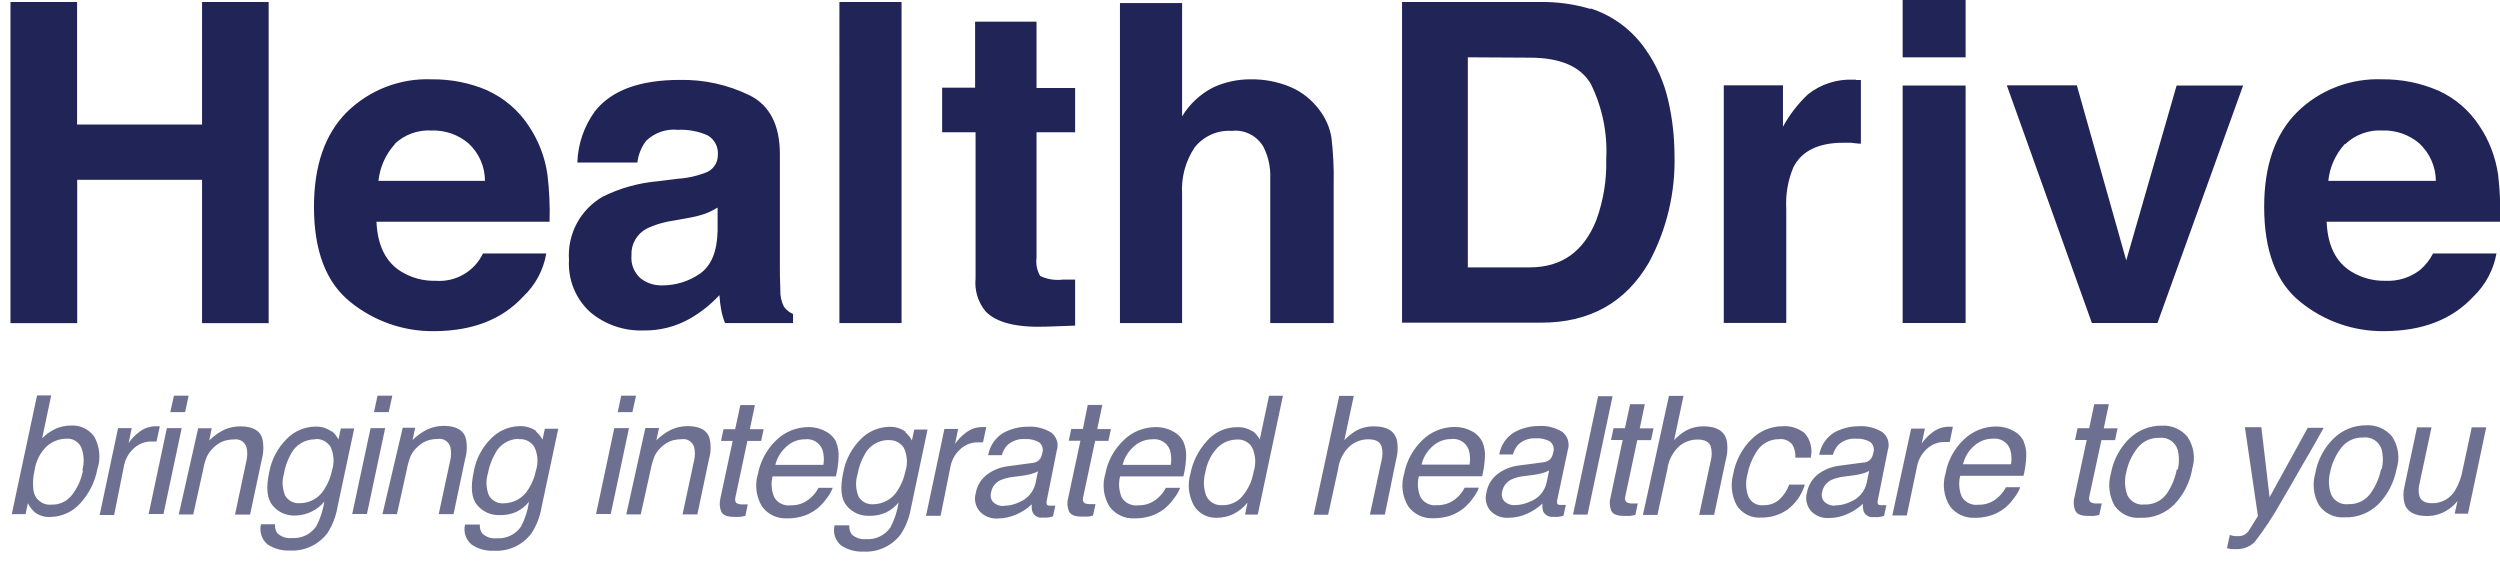 <?xml version="1.0" encoding="UTF-8"?>
<svg id="Layer_1" data-name="Layer 1" xmlns="http://www.w3.org/2000/svg" width="212.44" height="47.87" xmlns:xlink="http://www.w3.org/1999/xlink" viewBox="0 0 212.44 47.87">
  <defs>
    <style>
      .cls-1 {
        fill: #212456;
      }

      .cls-2 {
        opacity: .65;
      }

      .cls-3 {
        clip-path: url(#clippath);
      }

      .cls-4 {
        fill: none;
      }
    </style>
    <clipPath id="clippath">
      <rect class="cls-4" y="32.6" width="212.33" height="15.27"/>
    </clipPath>
  </defs>
  <path class="cls-1" d="m.89,27.45V.17h5.66v10.41h10.62V.17h5.66v27.29h-5.66v-12.18H6.56v12.18H.89ZM41.42,7.69c1.42.64,2.63,1.68,3.49,2.98.85,1.25,1.4,2.68,1.61,4.17.16,1.33.22,2.67.18,4h-14.71c.09,2.02.79,3.44,2.12,4.25.88.53,1.89.8,2.91.77,1.69.13,3.29-.79,4.02-2.32h5.38c-.24,1.4-.92,2.68-1.95,3.65-1.8,1.96-4.33,2.94-7.59,2.95-2.59.03-5.1-.85-7.11-2.48-2.06-1.65-3.09-4.35-3.09-8.08,0-3.5.93-6.18,2.78-8.04,1.92-1.89,4.53-2.91,7.22-2.8,1.63-.02,3.25.3,4.74.94m-7.86,4.56c-.79.87-1.28,1.96-1.4,3.13h9.05c0-1.21-.51-2.37-1.4-3.19-.87-.74-1.99-1.13-3.13-1.09-1.16-.07-2.31.34-3.15,1.15m24.22,2.94c.72-.06,1.43-.22,2.11-.47.67-.2,1.13-.8,1.14-1.5.07-.68-.26-1.35-.85-1.7-.8-.36-1.67-.52-2.55-.48-.99-.1-1.97.24-2.69.93-.41.54-.67,1.18-.75,1.85h-5.1c.05-1.57.57-3.08,1.49-4.35,1.4-1.78,3.8-2.67,7.22-2.67,2.06-.04,4.1.41,5.95,1.32,1.7.85,2.55,2.55,2.55,4.96v9.26c0,.64,0,1.42.04,2.33-.02.49.09.98.31,1.41.2.27.46.48.77.61v.77h-5.78c-.15-.37-.26-.76-.33-1.15-.07-.36-.11-.77-.15-1.22-.74.8-1.6,1.48-2.55,2.02-1.18.66-2.52,1-3.88.98-1.66.06-3.28-.49-4.55-1.56-1.24-1.13-1.9-2.76-1.8-4.44-.15-2.2.97-4.29,2.89-5.38,1.46-.72,3.04-1.16,4.67-1.3l1.84-.23Zm3.23,2.46c-.33.2-.67.37-1.03.51-.46.16-.94.28-1.42.36l-1.2.22c-.84.11-1.66.35-2.42.72-.81.45-1.3,1.32-1.25,2.25-.07.73.22,1.46.77,1.95.53.41,1.18.62,1.85.6,1.14,0,2.25-.34,3.19-.99.97-.67,1.47-1.89,1.51-3.65v-1.96Zm15.63,9.81h-5.28V.17h5.28v27.29Zm3.45-16.24v-3.76h2.8V1.84h5.22v5.64h3.28v3.76h-3.28v10.67c-.07.53.04,1.08.31,1.54.6.29,1.27.39,1.93.31h1.04v3.91l-2.51.09c-2.49.08-4.19-.35-5.1-1.3-.64-.78-.95-1.79-.85-2.8v-12.42h-2.85Zm29.57-3.83c1,.42,1.86,1.11,2.5,1.98.52.68.87,1.48,1.01,2.33.15,1.29.22,2.6.19,3.9v11.86h-5.39v-12.29c.04-.91-.15-1.81-.55-2.63-.54-.98-1.61-1.54-2.72-1.41-1.22-.08-2.39.45-3.15,1.4-.79,1.18-1.16,2.58-1.07,3.99v10.94h-5.28V.26h5.28v9.63c.63-1.05,1.55-1.9,2.64-2.46.99-.46,2.07-.69,3.16-.69,1.17-.02,2.32.2,3.4.65m25.52-6.67c1.89.61,3.52,1.83,4.65,3.46.94,1.33,1.6,2.83,1.95,4.41.34,1.48.51,3,.52,4.51.1,3.21-.65,6.4-2.18,9.22-1.98,3.4-5.03,5.1-9.15,5.1h-11.82V.17h11.76c1.44-.02,2.87.18,4.25.59m-10.42,4.11v17.85h5.27c2.69,0,4.57-1.33,5.64-3.99.61-1.67.9-3.43.85-5.2.12-2.21-.33-4.42-1.31-6.4-.87-1.49-2.61-2.23-5.2-2.23l-5.24-.03Zm32.95,1.93h.45v5.41c-.33,0-.63-.07-.85-.08-.22,0-.47,0-.63,0-2.12,0-3.54.69-4.25,2.07-.48,1.13-.68,2.36-.61,3.59v9.65h-5.31V7.25h5.03v3.52c.56-1.03,1.28-1.96,2.13-2.76,1.09-.86,2.46-1.3,3.85-1.24h.25m9.29-1.9h-5.35V0h5.35v4.87Zm-5.35,2.4h5.35v20.18h-5.35V7.27Zm23.27,0h5.66l-7.28,20.18h-5.57l-7.23-20.2h5.95l4.2,14.88,4.28-14.86Zm22.23.42c1.42.64,2.64,1.68,3.49,2.98.85,1.25,1.39,2.68,1.61,4.17.16,1.33.21,2.67.17,4h-14.74c.08,2.02.78,3.44,2.11,4.25.88.53,1.89.8,2.91.77,1.06.05,2.09-.28,2.93-.93.45-.39.82-.86,1.09-1.39h5.39c-.25,1.39-.93,2.67-1.95,3.65-1.81,1.96-4.34,2.94-7.6,2.95-2.59.03-5.1-.85-7.11-2.48-2.06-1.65-3.08-4.35-3.08-8.08,0-3.5.93-6.18,2.79-8.04,1.91-1.89,4.53-2.9,7.22-2.8,1.63-.02,3.25.3,4.74.94m-7.9,4.56c-.79.87-1.28,1.96-1.4,3.13h9.14c-.01-1.21-.52-2.36-1.41-3.19-.87-.74-1.99-1.13-3.13-1.09-1.16-.07-2.3.35-3.15,1.15"/>
  <g class="cls-2">
    <g class="cls-3">
      <path class="cls-1" d="m3.15,33.6h1.2l-.77,3.65c.32-.34.71-.61,1.13-.81.4-.18.84-.28,1.28-.28.79-.06,1.56.3,2.02.94.47.85.57,1.86.26,2.78-.2,1.08-.71,2.08-1.45,2.89-.65.73-1.58,1.15-2.55,1.16-.48.03-.95-.12-1.33-.41-.24-.22-.43-.48-.57-.76l-.2.93H1l2.15-10.1Zm3.85,6.35c.17-.63.14-1.3-.09-1.91-.22-.51-.75-.82-1.3-.76-.59.01-1.16.23-1.61.62-.58.54-.95,1.27-1.06,2.06-.14.56-.17,1.13-.1,1.7.1.76.79,1.31,1.56,1.22.66.02,1.29-.28,1.7-.8.48-.61.81-1.33.95-2.1m2.97-3.6h1.17l-.26,1.27c.23-.35.52-.65.85-.9.39-.33.89-.52,1.41-.53h.39l-.28,1.3h-.39c-.58-.02-1.14.2-1.56.6-.4.37-.68.85-.8,1.39l-.85,4.25h-1.23l1.56-7.37Zm4.16,0h1.26l-1.55,7.3h-1.26l1.55-7.3Zm.6-2.76h1.25l-.3,1.4h-1.26l.31-1.4Zm2.05,2.77h1.16l-.21,1.04c.37-.38.81-.69,1.29-.92.43-.19.89-.28,1.36-.28,1.04,0,1.7.36,1.87,1.09.12.56.1,1.15-.05,1.7l-1,4.71h-1.28l.98-4.62c.08-.36.08-.72,0-1.08-.12-.46-.57-.76-1.04-.69-.25,0-.5.03-.74.09-.39.11-.74.32-1.02.6-.23.21-.42.47-.56.75-.15.35-.26.73-.32,1.1l-.85,3.84h-1.23l1.65-7.33Zm11.37.25c.23.19.42.43.56.7l.2-.93h1.14l-1.42,6.67c-.13.79-.42,1.54-.85,2.21-.76,1.01-1.96,1.57-3.22,1.49-.67.03-1.33-.15-1.89-.53-.49-.42-.7-1.08-.54-1.7h1.19c-.02.27.04.54.2.76.33.31.78.46,1.23.41.82.06,1.6-.32,2.07-.99.35-.66.58-1.37.69-2.11-.29.36-.66.65-1.07.85-.44.22-.92.33-1.41.34-.73.03-1.44-.28-1.91-.85-.48-.56-.58-1.5-.3-2.8.19-1.1.72-2.1,1.51-2.88.63-.64,1.49-1.01,2.39-1.03.51-.02,1.01.12,1.42.43m-1.41.65c-.85,0-1.64.46-2.04,1.21-.3.53-.51,1.1-.61,1.7-.18.62-.15,1.28.1,1.87.25.43.72.68,1.22.65.87.01,1.68-.45,2.12-1.2.31-.48.53-1.02.64-1.58.22-.67.17-1.39-.13-2.02-.28-.44-.77-.69-1.29-.65m4.7-.93h1.24l-1.55,7.3h-1.25l1.56-7.3Zm.59-2.76h1.26l-.31,1.4h-1.25l.3-1.4Zm2.12,2.73h1.08l-.22,1.04c.38-.38.82-.69,1.3-.92.43-.19.89-.28,1.35-.28,1.04,0,1.7.36,1.88,1.09.12.56.1,1.15-.06,1.7l-.99,4.71h-1.26l.99-4.62c.08-.36.08-.72,0-1.08-.13-.46-.58-.76-1.05-.69-.25,0-.5.03-.74.09-.39.11-.74.32-1.02.6-.23.21-.42.46-.56.75-.14.36-.25.73-.32,1.11l-.85,3.84h-1.23l1.72-7.34Zm11.34.31c.23.2.42.43.56.7l.2-.93h1.14l-1.42,6.67c-.13.79-.42,1.54-.85,2.21-.75,1.01-1.96,1.57-3.22,1.49-.67.03-1.33-.15-1.88-.53-.49-.42-.71-1.07-.55-1.7h1.26c-.03.27.04.54.2.76.33.31.78.46,1.22.41.82.06,1.61-.32,2.07-.99.35-.66.58-1.37.68-2.11-.29.36-.65.65-1.06.85-.45.2-.94.3-1.44.28-.73.03-1.44-.29-1.9-.85-.48-.56-.58-1.5-.3-2.8.18-1.1.71-2.1,1.5-2.88.64-.64,1.49-1.01,2.4-1.03.51-.02,1.01.13,1.42.42m-1.5.66c-.84.01-1.61.49-1.99,1.24-.3.53-.51,1.1-.62,1.7-.19.62-.16,1.29.1,1.89.25.43.72.68,1.22.65.87,0,1.68-.45,2.12-1.2.31-.48.53-1.02.64-1.58.22-.67.17-1.39-.14-2.02-.28-.44-.77-.69-1.29-.65m8.09-.94h1.25l-1.55,7.3h-1.25l1.55-7.3Zm.59-2.76h1.26l-.31,1.4h-1.25l.3-1.4Zm2.04,2.75h1.17l-.22,1.04c.38-.38.82-.69,1.3-.92.43-.19.89-.28,1.35-.28,1.05,0,1.7.36,1.88,1.09.12.56.1,1.15-.06,1.7l-.99,4.71h-1.26l.99-4.62c.08-.36.08-.72,0-1.08-.13-.46-.58-.76-1.05-.69-.25,0-.5.03-.74.09-.39.11-.74.32-1.02.6-.23.21-.42.47-.56.75-.14.36-.25.73-.32,1.11l-.85,3.84h-1.23l1.62-7.34Zm8.08-1.95h1.24l-.43,2.05h1.17l-.21,1h-1.17l-1.02,4.8c-.06.25,0,.42.14.51.15.06.31.09.47.08h.44l-.2.97c-.15.04-.31.08-.47.09-.17.01-.33.01-.5,0-.58,0-.93-.14-1.08-.44-.15-.36-.17-.77-.07-1.15l1.04-4.86h-.99l.21-1h.99l.44-2.04Zm8.14,3.15c.17.41.24.86.21,1.3-.02.54-.1,1.09-.23,1.61h-5.38c-.15.6-.1,1.23.15,1.79.29.48.83.74,1.39.67.63.02,1.24-.21,1.7-.64.27-.24.5-.52.66-.85h1.21c-.12.33-.29.63-.51.9-.22.32-.49.6-.78.85-.45.36-.98.62-1.55.74-.34.08-.69.12-1.04.11-.83.04-1.62-.33-2.11-.99-.52-.84-.65-1.86-.36-2.8.21-1.1.76-2.1,1.57-2.87.74-.71,1.72-1.1,2.74-1.1.5,0,1,.12,1.44.37.4.2.73.53.92.94m-1.11,1.9c.07-.43.05-.87-.08-1.28-.23-.61-.85-.98-1.5-.89-.58,0-1.13.22-1.55.61-.47.41-.81.95-.95,1.56h4.08Zm6.96-2.77c.23.19.42.43.56.7l.2-.93h1.13l-1.41,6.67c-.13.79-.42,1.54-.85,2.21-.75,1.01-1.96,1.57-3.21,1.49-.67.03-1.33-.15-1.89-.53-.49-.42-.7-1.08-.54-1.7h1.25c-.02.27.05.54.2.76.33.31.78.46,1.23.41.82.06,1.6-.32,2.07-1,.34-.66.58-1.37.69-2.11-.29.36-.66.65-1.07.85-.45.2-.94.3-1.44.28-.73.03-1.44-.29-1.9-.85-.48-.56-.58-1.5-.3-2.8.19-1.09.72-2.1,1.51-2.88.63-.64,1.49-1.01,2.39-1.03.51-.02,1.01.12,1.42.43m-1.45.69c-.85,0-1.64.46-2.04,1.22-.3.53-.51,1.1-.61,1.7-.19.62-.16,1.29.09,1.89.25.43.72.68,1.21.65.87,0,1.68-.45,2.12-1.2.31-.48.53-1.02.64-1.58.22-.67.17-1.39-.13-2.02-.28-.43-.77-.68-1.29-.65m4.74-.95h1.17l-.26,1.27c.23-.35.52-.65.85-.9.39-.33.89-.52,1.41-.53h.39l-.28,1.3h-.39c-.58-.02-1.14.2-1.56.6-.4.37-.68.85-.8,1.39l-.85,4.25h-1.24l1.56-7.37Zm7.48,2.89c.26-.01.5-.14.66-.36.09-.14.15-.3.18-.47.11-.33.01-.69-.26-.92-.37-.21-.8-.31-1.22-.28-.55-.04-1.08.15-1.49.52-.22.24-.38.53-.47.85h-1.16c.14-.79.6-1.48,1.28-1.89.64-.35,1.35-.53,2.07-.53.7-.05,1.4.13,2,.49.48.35.67.98.48,1.54l-.85,4.25c-.03.1-.03.21,0,.31,0,.08.14.12.31.12h.42l-.2.91c-.15.05-.3.08-.46.1-.14.01-.28.01-.42,0-.35.06-.7-.13-.85-.45-.08-.22-.1-.45-.07-.68-.37.35-.8.64-1.27.85-.51.23-1.07.36-1.63.36-.58.04-1.15-.19-1.54-.62-.36-.43-.48-1.01-.32-1.55.11-.63.46-1.2.98-1.58.53-.39,1.16-.63,1.82-.7l2.01-.27Zm-2.44,3.64c.46,0,.92-.11,1.33-.31.7-.28,1.22-.89,1.38-1.63l.2-.99c-.2.11-.41.19-.63.24-.24.06-.48.11-.73.14l-.77.1c-.37.04-.73.13-1.07.28-.41.19-.71.58-.78,1.03-.09.3-.02.63.2.85.23.21.54.32.85.31m7.16-8.59h1.24l-.43,2.05h1.16l-.21,1h-1.13l-1.02,4.79c-.06.26,0,.42.14.51.15.06.31.09.47.08h.44l-.21.97c-.15.05-.3.08-.46.09-.17,0-.33,0-.5,0-.58,0-.93-.14-1.08-.44-.15-.36-.18-.77-.07-1.15l1.04-4.86h-.99l.21-1h.99l.41-2.04Zm8.14,3.15c.18.41.25.86.22,1.3-.02.54-.1,1.09-.23,1.62h-5.38c-.15.6-.1,1.23.14,1.79.29.48.84.74,1.39.67.63.02,1.24-.21,1.7-.64.27-.24.5-.53.66-.85h1.21c-.12.33-.3.63-.52.9-.22.32-.48.6-.77.85-.45.36-.98.62-1.55.74-.34.08-.69.11-1.04.11-.82.04-1.61-.33-2.11-.99-.52-.84-.65-1.86-.36-2.8.2-1.1.76-2.11,1.57-2.87.73-.71,1.72-1.1,2.74-1.1.5,0,1,.12,1.44.37.4.2.72.53.91.94m-1.1,1.9c.07-.43.04-.87-.08-1.28-.23-.61-.86-.98-1.51-.89-.57,0-1.12.22-1.55.61-.47.41-.81.96-.95,1.56h4.08Zm6.97-2.87c.24.2.45.44.59.71l.79-3.71h1.18l-2.14,10.1h-1.08l.21-1.02c-.33.41-.75.75-1.22.98-.44.21-.93.31-1.42.31-.77.02-1.49-.36-1.9-1.01-.47-.84-.58-1.83-.31-2.74.2-1.04.69-2,1.4-2.78.64-.74,1.57-1.17,2.55-1.17.47-.02.94.1,1.33.36m-2.46,6.27c.6-.02,1.17-.28,1.56-.73.52-.6.86-1.33.99-2.12.22-.68.17-1.41-.13-2.06-.26-.44-.75-.7-1.26-.67-.64,0-1.26.25-1.7.71-.54.58-.89,1.31-1.02,2.1-.18.65-.15,1.34.08,1.97.26.55.84.87,1.44.79m9.87-9.28h1.23l-.8,3.76c.29-.3.61-.56.96-.78.48-.27,1.02-.4,1.56-.39,1.07,0,1.7.37,1.93,1.11.12.56.1,1.15-.05,1.7l-.96,4.69h-1.27l.99-4.62c.1-.39.1-.79,0-1.18-.14-.41-.52-.6-1.14-.6-.54,0-1.07.19-1.5.53-.58.51-.96,1.22-1.05,1.99l-.85,3.89h-1.23l2.17-10.09Zm12.16,3.91c.17.41.25.86.21,1.3-.02.54-.1,1.09-.23,1.62h-5.38c-.15.6-.1,1.23.15,1.79.29.48.83.74,1.39.67.63.01,1.24-.21,1.7-.64.27-.24.49-.53.65-.85h1.21c-.12.33-.3.63-.51.9-.22.32-.49.6-.78.85-.45.36-.98.62-1.55.74-.34.08-.69.11-1.04.11-.83.04-1.61-.33-2.11-.99-.52-.84-.65-1.86-.36-2.8.21-1.1.76-2.1,1.57-2.87.73-.71,1.72-1.1,2.74-1.1.51,0,1,.12,1.44.36.4.21.72.54.91.94m-1.1,1.9c.08-.43.05-.87-.08-1.28-.23-.61-.85-.98-1.5-.89-.58,0-1.13.22-1.56.61-.47.41-.8.95-.94,1.56h4.07Zm6.28-.2c.26-.02.5-.15.65-.36.09-.14.15-.3.18-.47.11-.33.01-.69-.26-.92-.37-.22-.8-.31-1.22-.28-.54-.04-1.08.15-1.48.52-.22.24-.38.53-.47.85h-1.16c.13-.79.6-1.48,1.28-1.89.64-.35,1.35-.53,2.07-.53.7-.05,1.4.13,2,.49.47.36.66.98.48,1.54l-.9,4.25c-.03.1-.03.21,0,.31,0,.08.14.12.3.12h.43l-.2.91c-.15.05-.3.08-.45.1-.14.01-.28.01-.42,0-.35.04-.69-.14-.85-.45-.07-.22-.09-.45-.07-.68-.37.35-.8.64-1.27.85-.51.24-1.07.36-1.63.36-.58.04-1.15-.19-1.54-.62-.35-.43-.47-1.01-.31-1.55.11-.63.46-1.2.98-1.58.53-.39,1.16-.63,1.82-.7l2.05-.27Zm-2.44,3.64c.46,0,.91-.11,1.33-.31.71-.27,1.23-.89,1.38-1.63l.21-1c-.2.11-.42.19-.64.24-.24.06-.48.11-.72.14l-.77.1c-.37.03-.73.13-1.07.28-.41.2-.71.58-.79,1.03-.09.3-.01.63.21.85.23.21.54.32.85.31m7.09-9.26h1.23l-2.13,10.06h-1.23l2.13-10.06Zm2.71.68h1.26l-.43,2.05h1.17l-.21,1h-1.17l-1.02,4.79c-.06.25,0,.42.15.51.14.06.3.09.46.08h.45l-.2.97c-.15.04-.31.07-.47.09-.17,0-.33,0-.5,0-.58,0-.94-.14-1.08-.44-.15-.37-.17-.77-.06-1.15l1.03-4.86h-.99l.21-1h.97l.44-2.04Zm3.32-.71h1.23l-.8,3.76c.28-.3.61-.57.96-.78.48-.27,1.02-.4,1.56-.39,1.06,0,1.7.37,1.93,1.11.12.56.1,1.15-.05,1.7l-1,4.71h-1.27l.99-4.62c.1-.39.1-.79,0-1.18-.14-.41-.52-.6-1.14-.6-.54,0-1.07.19-1.5.53-.58.51-.96,1.22-1.05,1.99l-.85,3.89h-1.23l2.21-10.11Zm11.93,5.25h-1.2c.03-.39-.06-.79-.26-1.12-.28-.34-.72-.51-1.16-.45-.8,0-1.54.45-1.93,1.15-.35.56-.6,1.19-.72,1.85-.17.61-.14,1.26.07,1.85.22.52.75.83,1.31.76.48.01.95-.15,1.32-.47.38-.35.67-.79.85-1.28h1.33c-.26.85-.77,1.6-1.48,2.13-.66.45-1.44.69-2.24.67-.83.07-1.63-.34-2.07-1.04-.44-.81-.54-1.75-.3-2.64.2-1.14.75-2.19,1.58-3,.7-.69,1.64-1.08,2.62-1.08.68-.05,1.36.17,1.89.6.48.57.67,1.34.5,2.07m4.49.42c.26-.01.5-.14.65-.36.09-.14.15-.3.18-.47.11-.33.01-.69-.26-.92-.37-.21-.8-.31-1.23-.28-.54-.04-1.08.15-1.48.52-.22.24-.38.53-.47.85h-1.16c.14-.79.6-1.48,1.28-1.9.64-.35,1.35-.53,2.07-.53.7-.05,1.4.13,2,.49.48.35.67.98.48,1.54l-.85,4.25c-.03.1-.03.21,0,.31,0,.08.14.12.31.12h.42l-.2.91c-.15.05-.3.08-.45.1-.14.01-.28.01-.42,0-.35.06-.7-.13-.85-.45-.07-.22-.1-.45-.07-.68-.37.35-.8.64-1.28.85-.51.24-1.06.36-1.62.36-.58.04-1.15-.19-1.54-.62-.35-.43-.48-1.01-.32-1.55.12-.63.47-1.2.98-1.58.53-.39,1.16-.63,1.82-.7l2.01-.27Zm-2.44,3.64c.46,0,.92-.11,1.33-.31.7-.28,1.22-.89,1.38-1.63l.2-.99c-.2.11-.41.19-.63.24-.24.06-.48.11-.73.14l-.77.1c-.37.04-.73.13-1.07.28-.41.2-.71.58-.79,1.03-.09.3-.01.63.21.85.23.21.54.32.85.31m6.5-6.55h1.17l-.27,1.27c.23-.35.52-.65.85-.9.4-.33.89-.52,1.41-.53h.39l-.27,1.3h-.4c-.58-.02-1.14.2-1.56.6-.4.37-.68.85-.8,1.39l-.89,4.25h-1.23l1.6-7.37Zm9.56,1.1c.18.41.25.86.22,1.3-.02.54-.1,1.09-.23,1.61h-5.38c-.15.6-.1,1.23.14,1.79.29.48.84.74,1.39.67.63.02,1.24-.21,1.7-.64.27-.24.49-.53.66-.85h1.21c-.12.33-.29.63-.51.9-.22.32-.48.6-.77.85-.45.36-.98.62-1.55.74-.34.08-.69.12-1.04.11-.82.04-1.62-.33-2.11-.99-.52-.84-.65-1.86-.36-2.8.2-1.1.75-2.11,1.56-2.87.74-.71,1.72-1.1,2.75-1.1.5,0,1,.12,1.44.37.4.2.72.53.91.94m-1.1,1.9c.07-.43.04-.87-.08-1.28-.23-.61-.86-.98-1.5-.89-.58,0-1.13.22-1.56.61-.47.41-.8.96-.94,1.56h4.08Zm7.06-5.1h1.25l-.43,2.05h1.17l-.21,1h-1.16l-1.03,4.79c-.05.25,0,.42.15.51.15.06.31.09.47.08h.44l-.21.97c-.15.04-.3.08-.46.09-.17,0-.33,0-.5,0-.58,0-.94-.14-1.08-.44-.15-.36-.18-.77-.07-1.15l1.04-4.86h-.99l.21-1h.99l.43-2.04Zm8.33,5.56c-.21,1.1-.72,2.12-1.49,2.93-.77.79-1.83,1.21-2.92,1.16-.86.07-1.69-.32-2.18-1.03-.47-.83-.58-1.83-.31-2.75.2-1.12.75-2.15,1.56-2.95.74-.71,1.73-1.11,2.75-1.1.84-.05,1.65.3,2.19.94.55.82.7,1.84.39,2.78m-1.22.03c.14-.56.14-1.14,0-1.7-.21-.68-.88-1.11-1.58-1.01-.71-.03-1.39.29-1.83.85-.48.61-.81,1.32-.96,2.08-.17.65-.13,1.33.1,1.95.27.54.86.86,1.46.78.75.03,1.46-.32,1.89-.93.42-.62.71-1.33.85-2.07m11.12-3.52h1.36c-.27.47-.85,1.55-1.84,3.22-.71,1.26-1.31,2.29-1.78,3.08-.66,1.19-1.41,2.32-2.24,3.4-.43.43-1.03.65-1.63.61h-.4l-.33-.08.24-1.12c.14.05.29.08.44.1h.26c.18,0,.36-.03.53-.11.12-.08.23-.17.33-.28,0,0,.15-.22.36-.56l.47-.76-1.11-7.55h1.4l.7,5.95,3.25-5.91Zm7.55,3.51c-.21,1.1-.72,2.12-1.49,2.93-.77.79-1.83,1.21-2.92,1.17-.86.07-1.69-.32-2.18-1.03-.47-.83-.58-1.82-.31-2.74.2-1.12.75-2.15,1.57-2.95.74-.71,1.73-1.11,2.75-1.1.84-.05,1.65.3,2.19.94.55.82.69,1.84.39,2.78m-1.27.03c.14-.56.14-1.14,0-1.7-.21-.68-.88-1.11-1.59-1.01-.71-.02-1.38.29-1.82.85-.48.61-.81,1.32-.96,2.08-.17.65-.14,1.33.1,1.95.27.55.86.86,1.46.78.74.03,1.45-.32,1.88-.93.44-.62.74-1.32.89-2.07m4.28-3.52l-1.04,4.87c-.07.3-.07.62,0,.92.12.44.49.65,1.08.65.83.02,1.6-.42,2-1.15.3-.53.51-1.1.61-1.7l.77-3.6h1.23l-1.55,7.34h-1.13l.24-1.08c-.21.27-.46.51-.75.7-.54.38-1.18.58-1.84.58-1.05,0-1.7-.36-1.91-1.05-.13-.49-.13-1.01,0-1.5l1.06-4.99h1.22Z"/>
    </g>
  </g>
</svg>
